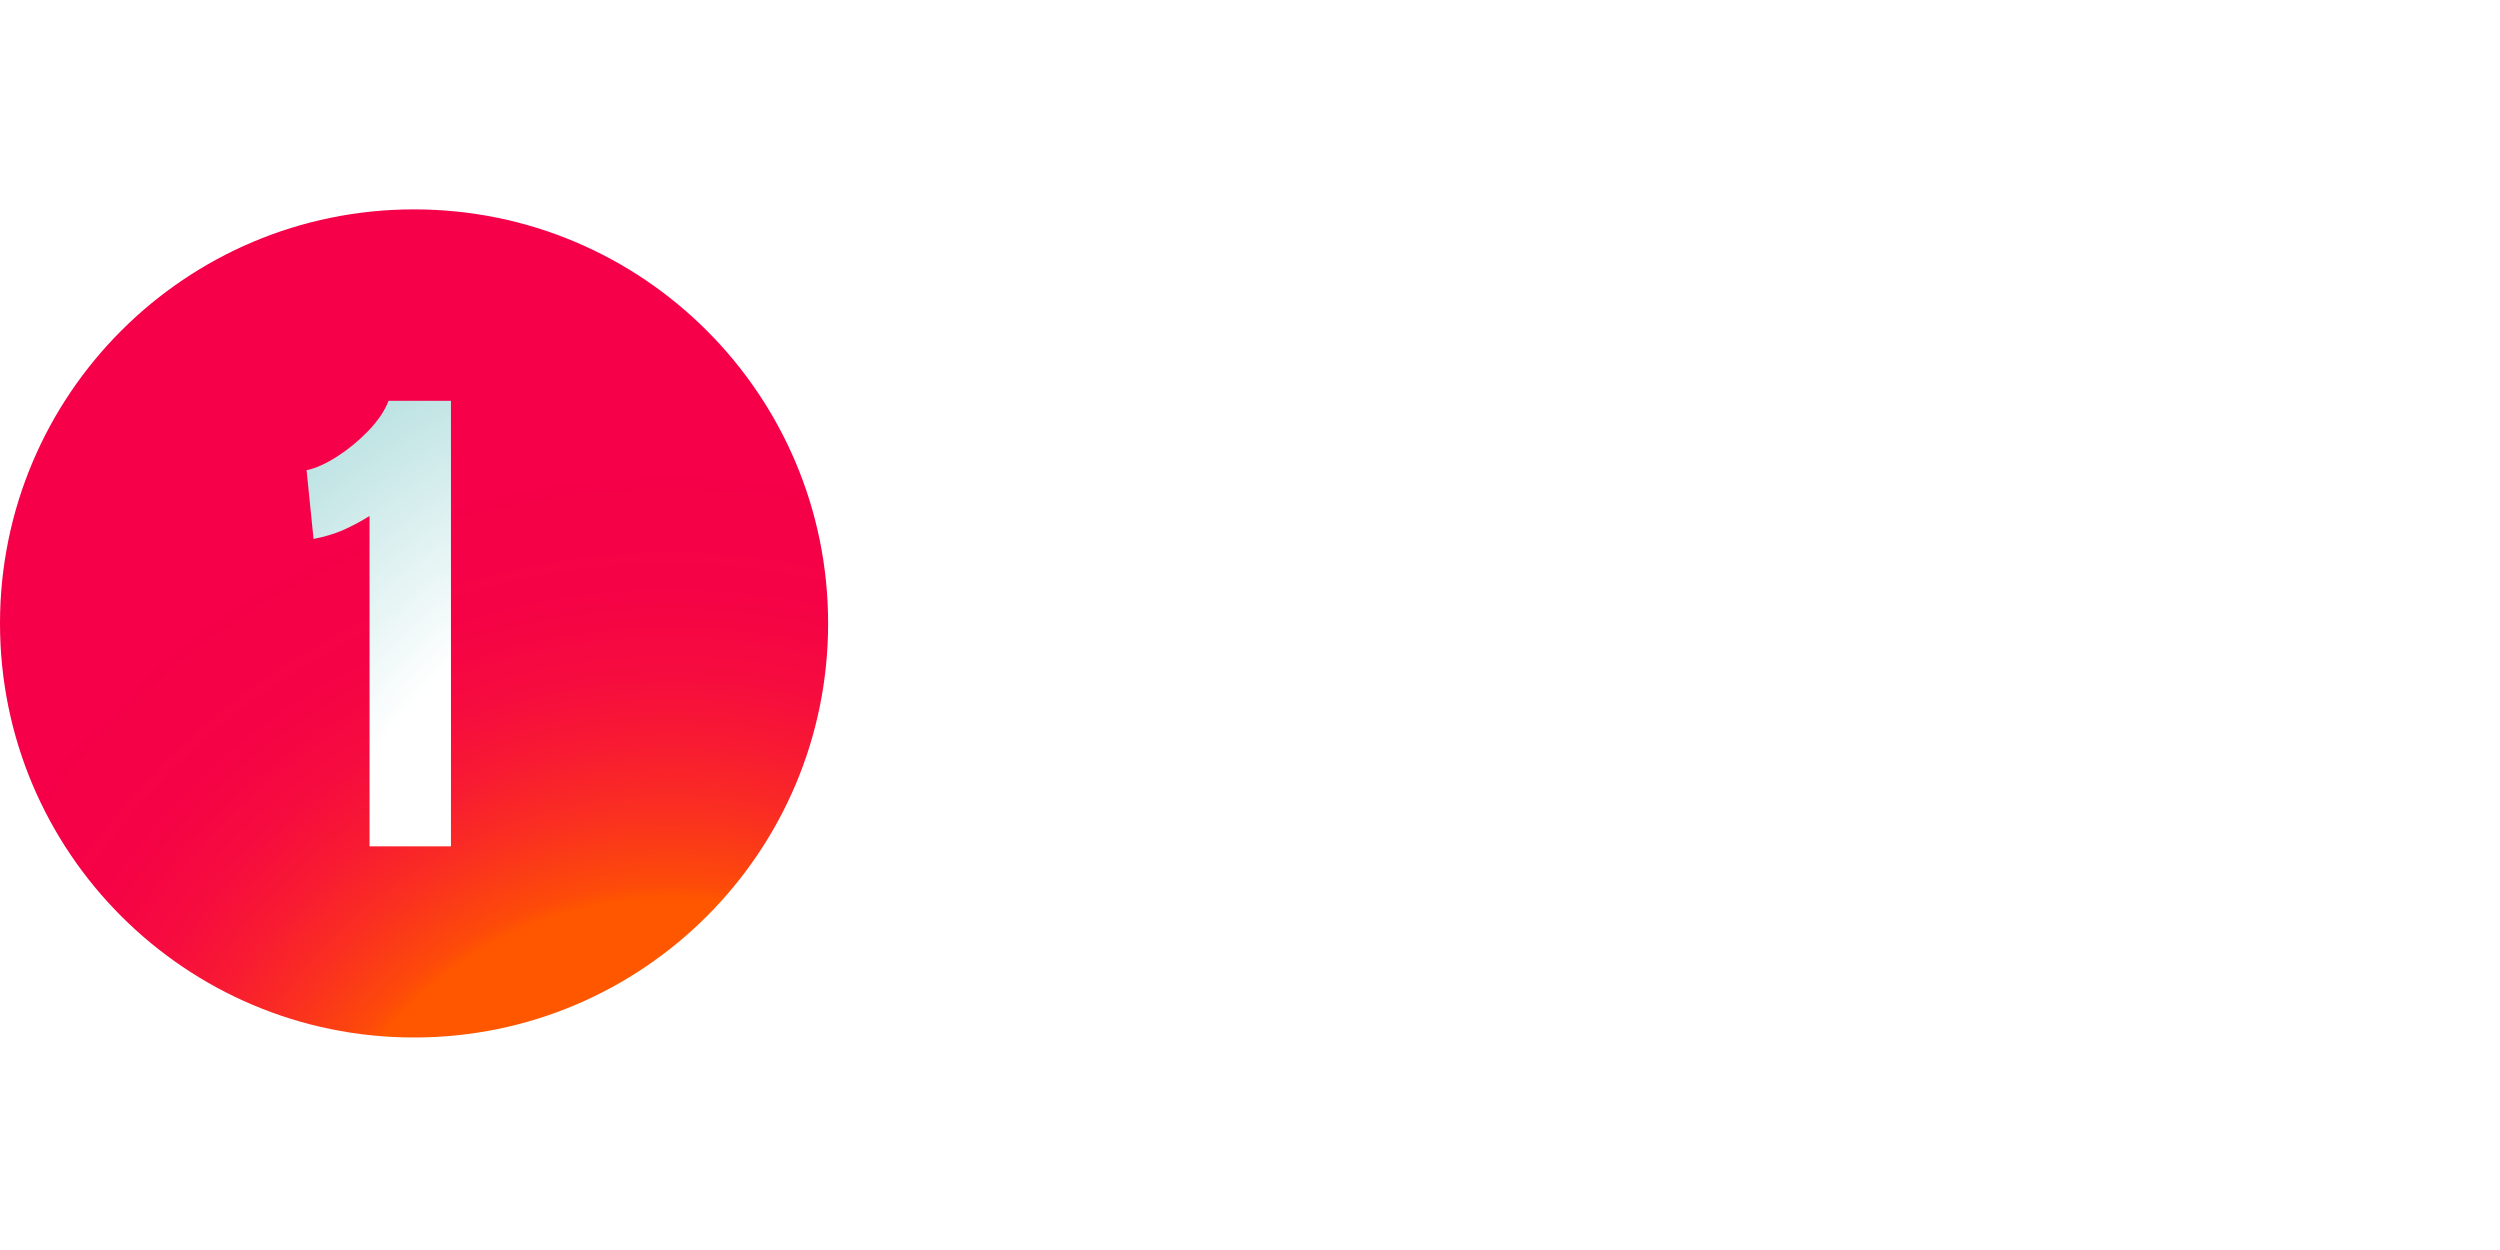 <svg width="800" height="400" viewBox="0 0 800 400" fill="none" xmlns="http://www.w3.org/2000/svg">
<rect width="800" height="400" fill="white"/>
<path d="M132.5 332C205.678 332 265 272.678 265 199.5C265 126.322 205.678 67 132.5 67C59.322 67 0 126.322 0 199.5C0 272.678 59.322 332 132.5 332Z" fill="url(#paint0_radial_822_1369)"/>
<path d="M118.253 270.796V165.103C115.603 166.79 112.801 168.296 109.85 169.591C106.898 170.886 103.735 171.82 100.331 172.452L98.103 150.464C101.024 149.862 104.277 148.386 107.862 146.097C111.476 143.778 114.789 141.067 117.831 137.904C120.874 134.742 123.072 131.549 124.337 128.266H144.307V270.826H118.253V270.796Z" fill="url(#paint1_radial_822_1369)"/>
<defs>
<radialGradient id="paint0_radial_822_1369" cx="0" cy="0" r="1" gradientUnits="userSpaceOnUse" gradientTransform="translate(215.301 407.693) scale(459.729)">
<stop offset="0.26" stop-color="#FF5600"/>
<stop offset="0.27" stop-color="#FD4B09"/>
<stop offset="0.32" stop-color="#FA3020"/>
<stop offset="0.37" stop-color="#F81A32"/>
<stop offset="0.42" stop-color="#F60B3F"/>
<stop offset="0.48" stop-color="#F50246"/>
<stop offset="0.57" stop-color="#F50049"/>
</radialGradient>
<radialGradient id="paint1_radial_822_1369" cx="0" cy="0" r="1" gradientUnits="userSpaceOnUse" gradientTransform="translate(249.127 329.049) scale(354.066 354.066)">
<stop offset="0.44" stop-color="white"/>
<stop offset="0.78" stop-color="#9BD4D4"/>
</radialGradient>
</defs>
</svg>
